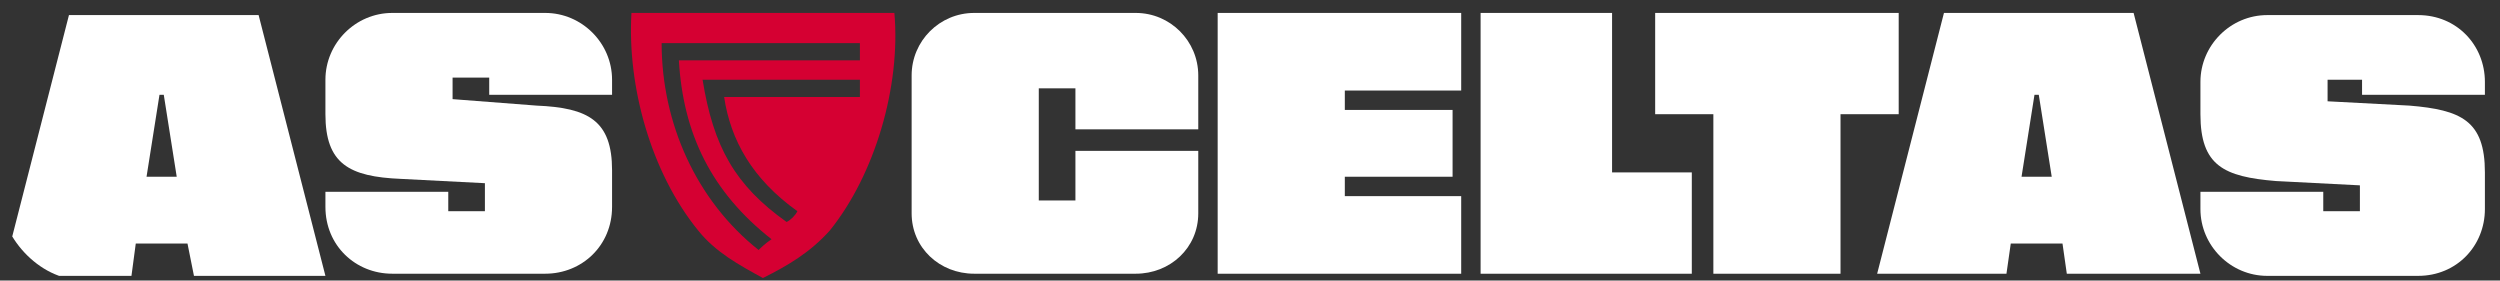 <?xml version="1.0" encoding="UTF-8"?> <svg xmlns="http://www.w3.org/2000/svg" width="1800" height="202" viewBox="0 0 1800 202" fill="none"><rect x="0" y="0" width="1800" height="202" fill="#333333" stroke="none"/><g clip-path="url(#clip0_26_99)"><path fill-rule="evenodd" clip-rule="evenodd" d="M1447.75 175.345H1485L1488.1 197.069H1584.31L1536.2 9.311H1399.65L1351.55 197.069H1444.65L1447.75 175.345ZM1467.93 68.276L1477.24 127.242H1455.51L1464.82 68.276H1467.93Z" fill="white"></path><path d="M1672.75 138.104H1584.31V150.517C1584.31 176.897 1606.03 198.621 1632.41 198.621H1741.03C1768.96 198.621 1789.13 176.897 1789.13 150.517V124.138C1789.13 86.897 1772.06 79.138 1734.82 76.035L1675.86 72.931V57.414H1700.68V68.276H1789.13V58.966C1789.13 32.586 1768.96 10.862 1741.03 10.862H1632.41C1606.03 10.862 1584.31 32.586 1584.31 58.966V82.242C1584.31 119.483 1601.37 127.242 1638.62 130.345L1699.13 133.448V152.069H1672.75V138.104Z" fill="white"></path><path fill-rule="evenodd" clip-rule="evenodd" d="M97.754 175.345H134.995L139.65 198.621H234.305L186.202 10.862H49.65L1.547 198.621H94.65L97.754 175.345ZM117.926 68.276L127.237 127.242H105.512L114.823 68.276H117.926Z" fill="white"></path><path d="M322.754 138.104H234.305V148.966C234.305 176.897 256.03 197.069 282.409 197.069H392.581C418.961 197.069 440.685 176.897 440.685 148.966V122.586C440.685 86.897 423.616 77.587 386.374 76.035L325.857 71.379V55.862H352.237V68.276H440.685V57.414C440.685 31.035 418.961 9.311 392.581 9.311H282.409C256.03 9.311 234.305 31.035 234.305 57.414V82.242C234.305 117.931 251.374 127.242 288.616 128.793L349.133 131.897V152.069H322.754V138.104Z" fill="white"></path><path d="M701.375 9.311C676.547 9.311 656.375 29.483 656.375 54.311V153.621C656.375 178.449 676.547 197.069 701.375 197.069H817.754C842.582 197.069 862.754 178.449 862.754 153.621V108.621H774.306V144.311H747.926V63.621H774.306V93.104H862.754V54.311C862.754 29.483 842.582 9.311 817.754 9.311H701.375Z" fill="white"></path><path d="M968.271 79.138V65.173H1052.06V9.311H876.72V197.069H1052.06V141.207H968.271V127.242H1045.86V79.138H968.271Z" fill="white"></path><path d="M1218.1 197.069V124.138H1160.69V9.311H1066.03V197.069H1218.1Z" fill="white"></path><path d="M1325.17 82.242H1367.06V9.311H1191.72V82.242H1233.62V197.069H1325.17V82.242Z" fill="white"></path><path fill-rule="evenodd" clip-rule="evenodd" d="M597.407 166.035C583.442 181.552 567.924 190.862 549.304 200.173C532.235 190.862 515.166 181.552 502.752 166.035C468.614 124.138 451.545 62.069 454.649 9.311H643.959C648.614 62.069 629.993 125.69 597.407 166.035ZM555.511 172.242C512.062 138.104 491.89 96.207 488.787 43.449H619.131V31.035H476.373C476.373 88.448 501.2 144.311 546.2 180C547.752 178.448 550.855 175.345 555.511 172.242ZM619.131 57.414H505.855C513.614 105.517 529.131 133.449 566.373 159.828C569.476 158.276 572.58 155.173 574.131 152.069C541.545 128.793 526.028 100.862 521.373 69.828H619.131V57.414Z" fill="#D50032"></path></g><defs><clipPath id="clip0_26_99"><rect width="1800" height="201.724" rx="60" fill="white"></rect></clipPath></defs></svg> 